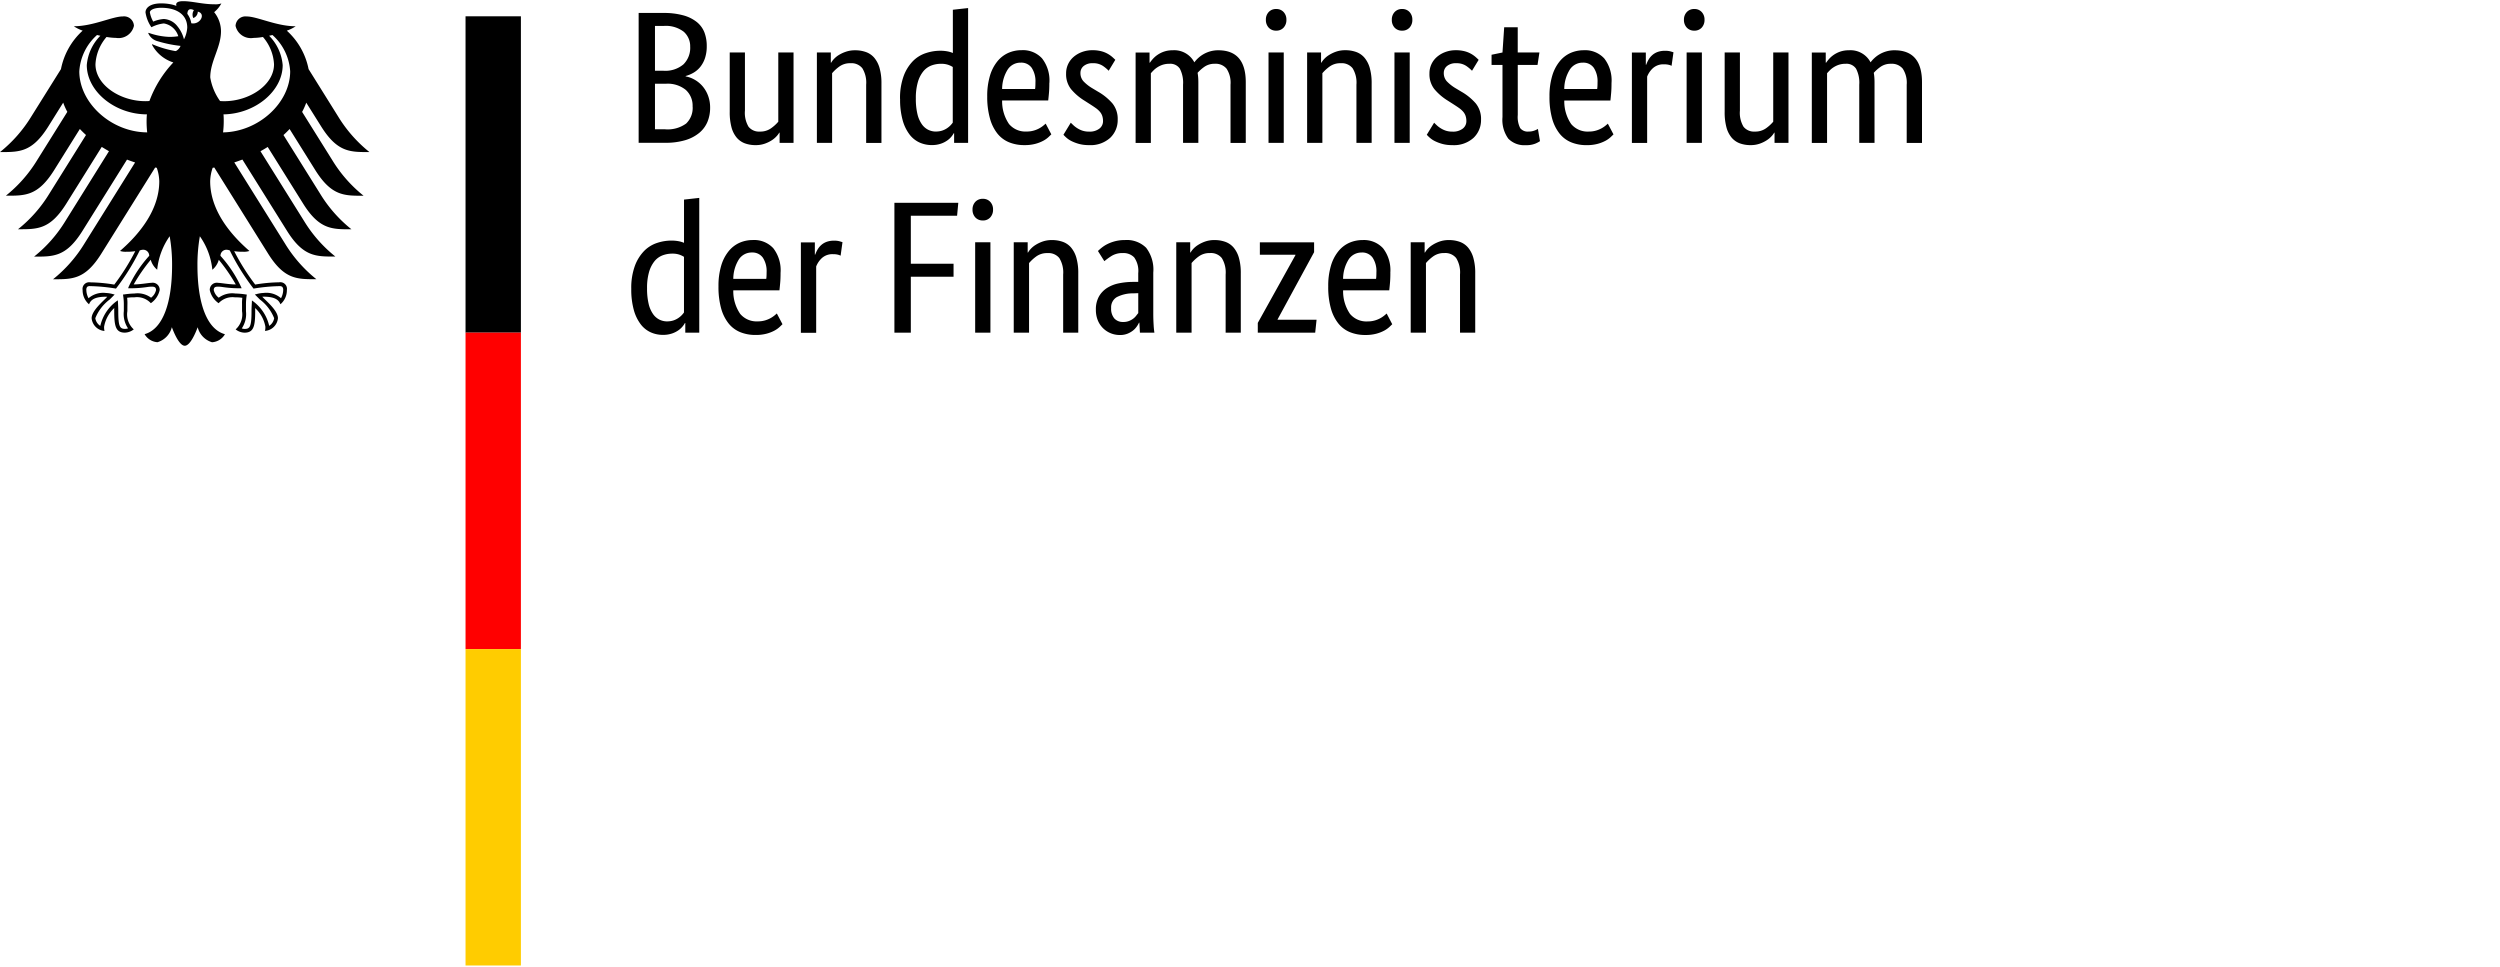 <?xml version="1.0"?>
<svg xmlns="http://www.w3.org/2000/svg" viewBox="0 0 207.4 80" widt="207.4" height="58" width="150"><defs><style>.a{fill:red;}.b{fill:#fc0;}</style></defs><title>Logo_BMF_DE_EN_FR</title><path d="M58.632,3.726a3.115,3.115,0,0,1-.141.984,2.35,2.35,0,0,1-.383.726,2.018,2.018,0,0,1-.562.492,2.737,2.737,0,0,1-.664.281V6.241a2.372,2.372,0,0,1,.789.3,2.481,2.481,0,0,1,.64.547,2.6,2.6,0,0,1,.437.773,2.8,2.8,0,0,1,.164.976A3.047,3.047,0,0,1,58.695,10a2.389,2.389,0,0,1-.679.921,3.286,3.286,0,0,1-1.163.609,5.655,5.655,0,0,1-1.671.219h-2.2V0.978h2.077a5.968,5.968,0,0,1,1.632.2,3.075,3.075,0,0,1,1.117.554,2.071,2.071,0,0,1,.633.867A3.135,3.135,0,0,1,58.632,3.726Zm-1.374.047a1.6,1.6,0,0,0-.531-1.234,2.427,2.427,0,0,0-1.671-.484H54.337V5.772h0.7A2.326,2.326,0,0,0,56.7,5.241,1.922,1.922,0,0,0,57.258,3.773Zm0.2,4.966a1.757,1.757,0,0,0-.57-1.382,2.376,2.376,0,0,0-1.632-.508H54.337v3.78h0.843a2.6,2.6,0,0,0,1.741-.476A1.787,1.787,0,0,0,57.461,8.74Zm8.371,3.014H64.676V10.911H64.645a1.53,1.53,0,0,1-.2.273,2.037,2.037,0,0,1-.4.344,2.674,2.674,0,0,1-.586.289,2.225,2.225,0,0,1-.765.125,2.56,2.56,0,0,1-.9-0.148,1.634,1.634,0,0,1-.679-0.476,2.218,2.218,0,0,1-.429-0.851,4.788,4.788,0,0,1-.148-1.288V4.257H61.8V9.083a2.243,2.243,0,0,0,.3,1.335,1.114,1.114,0,0,0,.945.4,1.521,1.521,0,0,0,.921-0.273A3.23,3.23,0,0,0,64.567,10V4.257h1.265v7.5Zm6.028,0V6.928a2.266,2.266,0,0,0-.32-1.367,1.157,1.157,0,0,0-.976-0.414,1.518,1.518,0,0,0-.937.281,3.442,3.442,0,0,0-.593.547v5.779H67.769v-7.5h1.156V5.1h0.031a1.535,1.535,0,0,1,.2-0.273,1.956,1.956,0,0,1,.406-0.344A2.866,2.866,0,0,1,70.158,4.2a2.275,2.275,0,0,1,.781-0.125,2.626,2.626,0,0,1,.906.148,1.625,1.625,0,0,1,.687.476,2.3,2.3,0,0,1,.437.851,4.565,4.565,0,0,1,.156,1.289v4.92H71.861Zm2.811-3.639a5.307,5.307,0,0,1,.3-1.905,3.512,3.512,0,0,1,.765-1.234A2.669,2.669,0,0,1,76.8,4.312a3.782,3.782,0,0,1,1.187-.2,3.128,3.128,0,0,1,.625.055,2.085,2.085,0,0,1,.437.133V0.712l1.265-.141V11.754H79.154v-0.8H79.123a1.8,1.8,0,0,1-.172.258,1.743,1.743,0,0,1-.344.328,2.069,2.069,0,0,1-.547.281,2.274,2.274,0,0,1-.765.117,2.459,2.459,0,0,1-1.007-.211,2.174,2.174,0,0,1-.836-0.672,3.5,3.5,0,0,1-.57-1.187A6.366,6.366,0,0,1,74.672,8.115Zm2.967,2.7a1.674,1.674,0,0,0,.531-0.078,1.637,1.637,0,0,0,.406-0.2,1.726,1.726,0,0,0,.289-0.242,1.767,1.767,0,0,0,.18-0.219V5.46a1.889,1.889,0,0,0-.4-0.187,1.771,1.771,0,0,0-.57-0.078,2.25,2.25,0,0,0-.82.148,1.6,1.6,0,0,0-.664.492,2.546,2.546,0,0,0-.445.89,4.732,4.732,0,0,0-.164,1.343,5.4,5.4,0,0,0,.133,1.3,2.435,2.435,0,0,0,.367.843,1.418,1.418,0,0,0,.531.461A1.442,1.442,0,0,0,77.639,10.817Zm9.418-4.029q0,0.484-.031.835t-0.062.617H83.137a3.332,3.332,0,0,0,.57,1.952,1.773,1.773,0,0,0,1.46.625,2.1,2.1,0,0,0,.593-0.078,2.214,2.214,0,0,0,.789-0.406q0.133-.109.2-0.172l0.469,0.89q-0.078.078-.234,0.226a2.1,2.1,0,0,1-.422.3,3.026,3.026,0,0,1-.656.258,3.442,3.442,0,0,1-.921.109,3.319,3.319,0,0,1-1.273-.234,2.407,2.407,0,0,1-.968-0.726,3.509,3.509,0,0,1-.617-1.249A6.617,6.617,0,0,1,81.9,7.912a5.827,5.827,0,0,1,.227-1.726,3.447,3.447,0,0,1,.617-1.195,2.464,2.464,0,0,1,.906-0.7,2.726,2.726,0,0,1,1.109-.226,2.149,2.149,0,0,1,1.687.679A2.971,2.971,0,0,1,87.057,6.788ZM84.683,5.1a1.267,1.267,0,0,0-1.078.562,3.069,3.069,0,0,0-.469,1.624H85.87a1.7,1.7,0,0,0,.023-0.227q0.008-.148.008-0.32a2.03,2.03,0,0,0-.312-1.21A1.051,1.051,0,0,0,84.683,5.1Zm7.294,0.672a3.186,3.186,0,0,0-.453-0.383,1.412,1.412,0,0,0-.859-0.242,1.122,1.122,0,0,0-.765.234,0.725,0.725,0,0,0-.266.562,1.009,1.009,0,0,0,.242.695,3.423,3.423,0,0,0,.742.586l0.469,0.281a4.606,4.606,0,0,1,1.2.976,2.036,2.036,0,0,1,.437,1.351,2.025,2.025,0,0,1-.617,1.5,2.418,2.418,0,0,1-1.773.609,3.04,3.04,0,0,1-.8-0.094,3.476,3.476,0,0,1-.6-0.219,1.975,1.975,0,0,1-.43-0.273,2.848,2.848,0,0,1-.281-0.273l0.609-1q0.094,0.094.227,0.219a2.05,2.05,0,0,0,.32.242,1.967,1.967,0,0,0,.422.2,1.729,1.729,0,0,0,.547.078,1.3,1.3,0,0,0,.859-0.25,0.768,0.768,0,0,0,.3-0.609,1.361,1.361,0,0,0-.07-0.461,1.055,1.055,0,0,0-.211-0.351,1.964,1.964,0,0,0-.344-0.3q-0.2-.141-0.469-0.312l-0.469-.3a4.522,4.522,0,0,1-1.1-.953,1.992,1.992,0,0,1-.4-1.281,1.787,1.787,0,0,1,.625-1.382,2.243,2.243,0,0,1,.7-0.406,2.42,2.42,0,0,1,.851-0.148,2.858,2.858,0,0,1,.75.086,2.243,2.243,0,0,1,.539.219,2.345,2.345,0,0,1,.375.266q0.148,0.133.242,0.227Zm6.169,5.982V6.928A2.512,2.512,0,0,0,97.88,5.6a0.95,0.95,0,0,0-.859-0.406,1.8,1.8,0,0,0-.554.078,1.92,1.92,0,0,0-.43.2,1.841,1.841,0,0,0-.328.258q-0.141.141-.234,0.25v5.779H94.21v-7.5h1.156V5.1H95.4a2.555,2.555,0,0,1,.234-0.3,2.135,2.135,0,0,1,.39-0.344,2.233,2.233,0,0,1,.547-0.273,2.12,2.12,0,0,1,.7-0.109,1.882,1.882,0,0,1,1.812,1,2.331,2.331,0,0,1,.3-0.336,2.4,2.4,0,0,1,.437-0.328,2.51,2.51,0,0,1,.562-0.242,2.384,2.384,0,0,1,.687-0.094q2.28,0,2.28,2.655v5.029h-1.265V6.928a2.123,2.123,0,0,0-.328-1.328,1.171,1.171,0,0,0-.968-0.406,1.453,1.453,0,0,0-.882.258,3.384,3.384,0,0,0-.554.492,3.682,3.682,0,0,1,.047.367q0.016,0.2.016,0.414v5.029H98.145Zm8.356,0h-1.265v-7.5H106.5v7.5Zm-0.625-9.308a0.816,0.816,0,0,1-.625-0.25,0.92,0.92,0,0,1-.234-0.656A0.9,0.9,0,0,1,105.252.9a0.816,0.816,0,0,1,.625-0.25,0.8,0.8,0,0,1,.609.25,0.9,0.9,0,0,1,.234.64,0.92,0.92,0,0,1-.234.656A0.8,0.8,0,0,1,105.876,2.446Zm6.653,9.308V6.928a2.266,2.266,0,0,0-.32-1.367,1.157,1.157,0,0,0-.976-0.414,1.518,1.518,0,0,0-.937.281,3.443,3.443,0,0,0-.593.547v5.779h-1.265v-7.5h1.156V5.1h0.031a1.535,1.535,0,0,1,.2-0.273,1.957,1.957,0,0,1,.406-0.344,2.866,2.866,0,0,1,.593-0.289,2.275,2.275,0,0,1,.781-0.125,2.626,2.626,0,0,1,.906.148,1.625,1.625,0,0,1,.687.476,2.3,2.3,0,0,1,.437.851,4.566,4.566,0,0,1,.156,1.289v4.92h-1.265Zm4.42,0h-1.265v-7.5h1.265v7.5Zm-0.625-9.308A0.816,0.816,0,0,1,115.7,2.2a0.92,0.92,0,0,1-.234-0.656A0.9,0.9,0,0,1,115.7.9a0.816,0.816,0,0,1,.625-0.25,0.8,0.8,0,0,1,.609.25,0.9,0.9,0,0,1,.234.64,0.92,0.92,0,0,1-.234.656A0.8,0.8,0,0,1,116.325,2.446Zm5.794,3.327a3.185,3.185,0,0,0-.453-0.383,1.412,1.412,0,0,0-.859-0.242,1.122,1.122,0,0,0-.765.234,0.725,0.725,0,0,0-.265.562,1.009,1.009,0,0,0,.242.695,3.424,3.424,0,0,0,.742.586l0.469,0.281a4.606,4.606,0,0,1,1.2.976,2.036,2.036,0,0,1,.437,1.351,2.025,2.025,0,0,1-.617,1.5,2.418,2.418,0,0,1-1.773.609,3.04,3.04,0,0,1-.8-0.094,3.476,3.476,0,0,1-.6-0.219,1.975,1.975,0,0,1-.43-0.273,2.849,2.849,0,0,1-.281-0.273l0.609-1q0.094,0.094.227,0.219a2.049,2.049,0,0,0,.32.242,1.966,1.966,0,0,0,.422.2,1.729,1.729,0,0,0,.547.078,1.3,1.3,0,0,0,.859-0.25,0.768,0.768,0,0,0,.3-0.609,1.361,1.361,0,0,0-.07-0.461,1.055,1.055,0,0,0-.211-0.351,1.964,1.964,0,0,0-.344-0.3q-0.2-.141-0.469-0.312l-0.469-.3a4.522,4.522,0,0,1-1.1-.953,1.992,1.992,0,0,1-.4-1.281,1.787,1.787,0,0,1,.625-1.382,2.243,2.243,0,0,1,.7-0.406,2.42,2.42,0,0,1,.851-0.148,2.858,2.858,0,0,1,.75.086,2.243,2.243,0,0,1,.539.219,2.345,2.345,0,0,1,.375.266q0.148,0.133.242,0.227Zm5.435-.484h-1.64V9.443a2.031,2.031,0,0,0,.2,1.085,0.781,0.781,0,0,0,.687.289,1.348,1.348,0,0,0,.484-0.078,1.619,1.619,0,0,0,.3-0.141l0.172,1.015a2.161,2.161,0,0,1-.375.2,1.981,1.981,0,0,1-.8.133,1.853,1.853,0,0,1-1.452-.539,2.653,2.653,0,0,1-.484-1.788V5.288h-0.906V4.445l0.906-.187,0.141-2.093h1.124V4.257h1.8Zm6.138,1.5q0,0.484-.031.835T133.6,8.24h-3.826a3.332,3.332,0,0,0,.57,1.952,1.773,1.773,0,0,0,1.46.625,2.1,2.1,0,0,0,.593-0.078,2.214,2.214,0,0,0,.789-0.406q0.133-.109.2-0.172l0.469,0.89q-0.078.078-.234,0.226a2.1,2.1,0,0,1-.422.3,3.026,3.026,0,0,1-.656.258,3.442,3.442,0,0,1-.921.109,3.319,3.319,0,0,1-1.273-.234,2.407,2.407,0,0,1-.968-0.726,3.509,3.509,0,0,1-.617-1.249,6.617,6.617,0,0,1-.219-1.819,5.827,5.827,0,0,1,.227-1.726,3.447,3.447,0,0,1,.617-1.195,2.464,2.464,0,0,1,.906-0.7A2.726,2.726,0,0,1,131.4,4.07a2.149,2.149,0,0,1,1.687.679A2.971,2.971,0,0,1,133.692,6.788ZM131.318,5.1a1.267,1.267,0,0,0-1.078.562,3.069,3.069,0,0,0-.469,1.624H132.5a1.7,1.7,0,0,0,.024-0.227q0.008-.148.008-0.32a2.03,2.03,0,0,0-.312-1.21A1.051,1.051,0,0,0,131.318,5.1Zm7.356,0.265a0.9,0.9,0,0,0-.2-0.078,1.519,1.519,0,0,0-.422-0.047,1.292,1.292,0,0,0-.929.32,1.871,1.871,0,0,0-.476.7v5.5h-1.265v-7.5h1.156V5.273h0.031a2.474,2.474,0,0,1,.2-0.43,1.537,1.537,0,0,1,.312-0.375,1.388,1.388,0,0,1,.445-0.258,1.81,1.81,0,0,1,.617-0.094,1.609,1.609,0,0,1,.43.047q0.164,0.047.258,0.078Zm2.514,6.388h-1.265v-7.5h1.265v7.5Zm-0.625-9.308a0.816,0.816,0,0,1-.625-0.25A0.92,0.92,0,0,1,139.7,1.54,0.9,0.9,0,0,1,139.939.9a0.816,0.816,0,0,1,.625-0.25,0.8,0.8,0,0,1,.609.25,0.9,0.9,0,0,1,.234.64,0.92,0.92,0,0,1-.234.656A0.8,0.8,0,0,1,140.563,2.446Zm7.809,9.308h-1.156V10.911h-0.031a1.531,1.531,0,0,1-.2.273,2.037,2.037,0,0,1-.4.344,2.674,2.674,0,0,1-.586.289,2.225,2.225,0,0,1-.765.125,2.56,2.56,0,0,1-.9-0.148,1.634,1.634,0,0,1-.679-0.476,2.218,2.218,0,0,1-.429-0.851,4.788,4.788,0,0,1-.148-1.288V4.257h1.265V9.083a2.243,2.243,0,0,0,.3,1.335,1.114,1.114,0,0,0,.945.4,1.521,1.521,0,0,0,.921-0.273A3.231,3.231,0,0,0,147.107,10V4.257h1.265v7.5Zm5.872,0V6.928a2.512,2.512,0,0,0-.266-1.328,0.95,0.95,0,0,0-.859-0.406,1.8,1.8,0,0,0-.554.078,1.92,1.92,0,0,0-.43.2,1.841,1.841,0,0,0-.328.258q-0.141.141-.234,0.25v5.779h-1.265v-7.5h1.156V5.1H151.5a2.555,2.555,0,0,1,.234-0.3,2.135,2.135,0,0,1,.39-0.344,2.233,2.233,0,0,1,.547-0.273,2.12,2.12,0,0,1,.7-0.109,1.882,1.882,0,0,1,1.812,1,2.33,2.33,0,0,1,.3-0.336,2.4,2.4,0,0,1,.437-0.328,2.51,2.51,0,0,1,.562-0.242,2.384,2.384,0,0,1,.687-0.094q2.28,0,2.28,2.655v5.029H158.18V6.928a2.123,2.123,0,0,0-.328-1.328,1.171,1.171,0,0,0-.968-0.406,1.453,1.453,0,0,0-.882.258,3.383,3.383,0,0,0-.554.492,3.685,3.685,0,0,1,.047.367q0.016,0.2.016,0.414v5.029h-1.265ZM52.37,23.864a5.307,5.307,0,0,1,.3-1.905,3.512,3.512,0,0,1,.765-1.234,2.669,2.669,0,0,1,1.062-.664,3.782,3.782,0,0,1,1.187-.2,3.128,3.128,0,0,1,.625.055,2.084,2.084,0,0,1,.437.133V16.461l1.265-.141V27.5H56.852v-0.8H56.821a1.8,1.8,0,0,1-.172.258,1.743,1.743,0,0,1-.344.328,2.069,2.069,0,0,1-.547.281,2.274,2.274,0,0,1-.765.117,2.459,2.459,0,0,1-1.007-.211,2.174,2.174,0,0,1-.836-0.672,3.5,3.5,0,0,1-.57-1.187A6.366,6.366,0,0,1,52.37,23.864Zm2.967,2.7a1.674,1.674,0,0,0,.531-0.078,1.638,1.638,0,0,0,.406-0.2,1.727,1.727,0,0,0,.289-0.242,1.768,1.768,0,0,0,.18-0.219V21.209a1.888,1.888,0,0,0-.4-0.187,1.771,1.771,0,0,0-.57-0.078,2.249,2.249,0,0,0-.82.148,1.6,1.6,0,0,0-.664.492,2.546,2.546,0,0,0-.445.89,4.733,4.733,0,0,0-.164,1.343,5.4,5.4,0,0,0,.133,1.3,2.435,2.435,0,0,0,.367.843,1.418,1.418,0,0,0,.531.461A1.442,1.442,0,0,0,55.337,26.566Zm9.418-4.029q0,0.484-.031.835t-0.062.617H60.834a3.332,3.332,0,0,0,.57,1.952,1.773,1.773,0,0,0,1.46.625,2.1,2.1,0,0,0,.593-0.078,2.214,2.214,0,0,0,.789-0.406q0.133-.109.2-0.172l0.469,0.89q-0.078.078-.234,0.226a2.1,2.1,0,0,1-.422.3,3.026,3.026,0,0,1-.656.258,3.442,3.442,0,0,1-.921.109,3.319,3.319,0,0,1-1.273-.234,2.407,2.407,0,0,1-.968-0.726,3.509,3.509,0,0,1-.617-1.249,6.617,6.617,0,0,1-.219-1.819,5.826,5.826,0,0,1,.227-1.726,3.447,3.447,0,0,1,.617-1.195,2.464,2.464,0,0,1,.906-0.7,2.726,2.726,0,0,1,1.109-.226,2.149,2.149,0,0,1,1.687.679A2.971,2.971,0,0,1,64.755,22.537ZM62.381,20.85a1.267,1.267,0,0,0-1.078.562,3.069,3.069,0,0,0-.469,1.624h2.733a1.7,1.7,0,0,0,.023-0.227q0.008-.148.008-0.32a2.03,2.03,0,0,0-.312-1.21A1.051,1.051,0,0,0,62.381,20.85Zm7.356,0.265a0.9,0.9,0,0,0-.2-0.078,1.519,1.519,0,0,0-.422-0.047,1.292,1.292,0,0,0-.929.32,1.871,1.871,0,0,0-.476.7v5.5H66.441v-7.5H67.6v1.015h0.031a2.473,2.473,0,0,1,.2-0.43,1.537,1.537,0,0,1,.312-0.375,1.388,1.388,0,0,1,.445-0.258,1.81,1.81,0,0,1,.617-0.094,1.609,1.609,0,0,1,.43.047q0.164,0.047.258,0.078ZM74.2,27.5V16.727H79.5L79.4,17.8H75.562v3.983h3.545v1.078H75.562V27.5H74.2Zm7.965,0H80.9v-7.5h1.265v7.5Zm-0.625-9.308a0.816,0.816,0,0,1-.625-0.25,0.92,0.92,0,0,1-.234-0.656,0.9,0.9,0,0,1,.234-0.64,0.816,0.816,0,0,1,.625-0.25,0.8,0.8,0,0,1,.609.25,0.9,0.9,0,0,1,.234.64,0.92,0.92,0,0,1-.234.656A0.8,0.8,0,0,1,81.544,18.195ZM88.2,27.5V22.677a2.266,2.266,0,0,0-.32-1.367A1.157,1.157,0,0,0,86.9,20.9a1.518,1.518,0,0,0-.937.281,3.442,3.442,0,0,0-.593.547V27.5H84.1v-7.5h1.156V20.85h0.031a1.535,1.535,0,0,1,.2-0.273,1.957,1.957,0,0,1,.406-0.344,2.866,2.866,0,0,1,.593-0.289,2.275,2.275,0,0,1,.781-0.125,2.626,2.626,0,0,1,.906.148,1.625,1.625,0,0,1,.687.476,2.3,2.3,0,0,1,.437.851,4.566,4.566,0,0,1,.156,1.289V27.5H88.2ZM90.914,25.6a2.178,2.178,0,0,1,.25-1.093,2.043,2.043,0,0,1,.672-0.711,2.866,2.866,0,0,1,.992-0.39,6,6,0,0,1,1.21-.117h0.39V22.568a1.94,1.94,0,0,0-.336-1.312,1.23,1.23,0,0,0-.945-0.359,1.7,1.7,0,0,0-.937.242,5.624,5.624,0,0,0-.593.43l-0.531-.843a3.921,3.921,0,0,1,.32-0.281,2.681,2.681,0,0,1,.476-0.3,3.283,3.283,0,0,1,.64-0.234,3.223,3.223,0,0,1,.812-0.094,2.269,2.269,0,0,1,1.749.64,2.974,2.974,0,0,1,.593,2.062v3.42q0,0.484.031,0.945a5.893,5.893,0,0,0,.062.617h-1.2l-0.047-.828H94.491A1.993,1.993,0,0,1,94.3,27a1.544,1.544,0,0,1-.312.328,1.877,1.877,0,0,1-.453.258,1.635,1.635,0,0,1-.625.109,1.993,1.993,0,0,1-.789-0.156,1.938,1.938,0,0,1-1.062-1.1A2.29,2.29,0,0,1,90.914,25.6Zm2.265,1.015a1.3,1.3,0,0,0,.469-0.078A1.5,1.5,0,0,0,94,26.347a1.23,1.23,0,0,0,.25-0.242q0.1-.133.18-0.226V24.223l-0.406.016a2.91,2.91,0,0,0-1.374.312,0.976,0.976,0,0,0-.469.906,1.242,1.242,0,0,0,.266.867A0.947,0.947,0,0,0,93.179,26.613Zm8.5,0.89V22.677a2.266,2.266,0,0,0-.32-1.367,1.157,1.157,0,0,0-.976-0.414,1.518,1.518,0,0,0-.937.281,3.442,3.442,0,0,0-.593.547V27.5H97.583v-7.5h1.156V20.85H98.77a1.535,1.535,0,0,1,.2-0.273,1.957,1.957,0,0,1,.406-0.344,2.866,2.866,0,0,1,.593-0.289,2.275,2.275,0,0,1,.781-0.125,2.626,2.626,0,0,1,.906.148,1.625,1.625,0,0,1,.687.476,2.3,2.3,0,0,1,.437.851,4.566,4.566,0,0,1,.156,1.289V27.5h-1.265Zm7.34-6.684-3.03,5.576v0.031h3.233L109.109,27.5h-4.763V26.691l3.124-5.622V21.037h-2.952V20.007h4.5v0.812Zm6.325,1.718q0,0.484-.031.835t-0.062.617h-3.826a3.332,3.332,0,0,0,.57,1.952,1.773,1.773,0,0,0,1.46.625,2.1,2.1,0,0,0,.593-0.078,2.214,2.214,0,0,0,.789-0.406q0.133-.109.2-0.172L115.5,26.8q-0.078.078-.234,0.226a2.1,2.1,0,0,1-.422.3,3.026,3.026,0,0,1-.656.258,3.442,3.442,0,0,1-.921.109,3.319,3.319,0,0,1-1.273-.234,2.407,2.407,0,0,1-.968-0.726,3.509,3.509,0,0,1-.617-1.249,6.617,6.617,0,0,1-.219-1.819,5.827,5.827,0,0,1,.227-1.726,3.447,3.447,0,0,1,.617-1.195,2.464,2.464,0,0,1,.906-0.7,2.726,2.726,0,0,1,1.109-.226,2.149,2.149,0,0,1,1.687.679A2.971,2.971,0,0,1,115.341,22.537Zm-2.374-1.687a1.267,1.267,0,0,0-1.078.562,3.069,3.069,0,0,0-.469,1.624h2.733a1.7,1.7,0,0,0,.023-0.227q0.008-.148.008-0.32a2.03,2.03,0,0,0-.312-1.21A1.051,1.051,0,0,0,112.967,20.85Zm8.153,6.653V22.677a2.266,2.266,0,0,0-.32-1.367,1.157,1.157,0,0,0-.976-0.414,1.518,1.518,0,0,0-.937.281,3.442,3.442,0,0,0-.593.547V27.5h-1.265v-7.5h1.156V20.85h0.031a1.535,1.535,0,0,1,.2-0.273,1.957,1.957,0,0,1,.406-0.344,2.866,2.866,0,0,1,.593-0.289,2.275,2.275,0,0,1,.781-0.125,2.626,2.626,0,0,1,.906.148,1.625,1.625,0,0,1,.687.476,2.3,2.3,0,0,1,.437.851,4.566,4.566,0,0,1,.156,1.289V27.5h-1.265Z"/><path d="M18.505,10.887a7.578,7.578,0,0,0,.056-0.907c0-.169,0-0.366-0.02-0.589,2.616-.037,4.91-1.921,4.91-4.088A3.923,3.923,0,0,0,22.327,2.87q0.136-.03.276-0.063a4.389,4.389,0,0,1,1.47,3.012c0,2.6-2.6,5.013-5.567,5.067M15.87,1.832a1.784,1.784,0,0,0-.327-0.778c0.009-.265.118-0.518,0.545-0.31a0.67,0.67,0,0,0-.052.655A0.566,0.566,0,0,0,16.409.868c0.7,0.168.2,1.109-.539,0.965M15.262,3.167a2.74,2.74,0,0,0-.546-1.088,1.514,1.514,0,0,0-1.127-.6,2.764,2.764,0,0,0-.879.217A2.406,2.406,0,0,1,12.434.932c0-.19.322-0.383,0.937-0.383,1.354,0,2.163.612,2.163,1.638a2.446,2.446,0,0,1-.272.98M18.74,20.622a0.8,0.8,0,0,1,.325.059,18.56,18.56,0,0,0,1.956,3.147l0.013,0.018,0.022-.005a14.691,14.691,0,0,1,2.1-.2h0.018a0.34,0.34,0,0,1,.244.06,0.373,0.373,0,0,1,.076.268,1.494,1.494,0,0,1-.182.673,1.847,1.847,0,0,0-1.44-.436,2.574,2.574,0,0,0-.608.1l-0.056.012-0.064.017,0.413,0.413A3.609,3.609,0,0,1,22.744,26.3a0.925,0.925,0,0,1-.412.635,3.507,3.507,0,0,0-1.381-2.071L20.9,24.826l-0.01.236c-0.009.16-.024,0.4-0.024,0.658,0,1.277-.13,1.471-0.572,1.471a0.807,0.807,0,0,1-.236-0.043,2.138,2.138,0,0,0,.348-1.429l0-.329,0-.265a4.708,4.708,0,0,1,.054-0.684l0.013-.1-0.07-.009a7.164,7.164,0,0,0-.886-0.081,1.879,1.879,0,0,0-1.369.349,1.083,1.083,0,0,1-.415-0.63c0-.266.165-0.287,0.383-0.287a2.986,2.986,0,0,1,.354.033,9.138,9.138,0,0,0,1.521.1h0.052l-0.017-.051a10.205,10.205,0,0,0-1.736-2.638,0.5,0.5,0,0,1,.462-0.505m-8.1,3.143-0.017.051h0.052a9.151,9.151,0,0,0,1.521-.1,2.986,2.986,0,0,1,.354-0.033c0.217,0,.383.021,0.383,0.287a1.087,1.087,0,0,1-.413.63,1.883,1.883,0,0,0-1.369-.349,7.139,7.139,0,0,0-.887.081l-0.033,0-0.037.005,0.012,0.1a4.5,4.5,0,0,1,.055.684l0,0.265,0,0.329a2.129,2.129,0,0,0,.349,1.429,0.824,0.824,0,0,1-.238.043c-0.444,0-.572-0.194-0.572-1.471,0-.257-0.013-0.5-0.022-0.658l-0.013-.238L9.7,24.868a3.5,3.5,0,0,0-1.379,2.071A0.923,0.923,0,0,1,7.907,26.3,3.609,3.609,0,0,1,9.1,24.75l0.366-.366,0.047-.047-0.121-.029a2.574,2.574,0,0,0-.609-0.1,1.848,1.848,0,0,0-1.438.436,1.494,1.494,0,0,1-.182-0.673A0.373,0.373,0,0,1,7.235,23.7a0.34,0.34,0,0,1,.244-0.06H7.5a14.67,14.67,0,0,1,2.1.2l0.022,0.005,0.013-.018a18.544,18.544,0,0,0,1.957-3.147,0.784,0.784,0,0,1,.324-0.059,0.5,0.5,0,0,1,.463.505,10.184,10.184,0,0,0-1.738,2.638M6.579,5.819A4.39,4.39,0,0,1,8.05,2.807q0.138,0.033.276,0.063A3.917,3.917,0,0,0,7.2,5.3c0,2.189,2.339,4.09,4.987,4.09-0.017.188-.026,0.385-0.026,0.588a8.18,8.18,0,0,0,.05.907c-2.995-.018-5.632-2.449-5.632-5.067M26.667,10.43c1.344,2.125,2.4,2.089,3.983,2.089a11.358,11.358,0,0,1-2.6-2.956L25.6,5.637a5.808,5.808,0,0,0-1.806-3.19,3.152,3.152,0,0,0,.736-0.365c-1.6,0-3.19-.814-4.065-0.814a0.821,0.821,0,0,0-.923.78,1.3,1.3,0,0,0,1.486,1,5.011,5.011,0,0,0,.785-0.077,3.738,3.738,0,0,1,.92,2.268c0,1.719-2.055,3.059-4.13,3.059-0.118,0-.23-0.005-0.346-0.013a4.658,4.658,0,0,1-.814-1.956c0-1.366.891-2.482,0.891-3.835A2.537,2.537,0,0,0,17.766.912a2.4,2.4,0,0,0,.6-0.726,1.468,1.468,0,0,1-.58.072C16.79,0.259,15.979,0,15.189,0c-0.451,0-.572.139-0.572,0.272a0.3,0.3,0,0,0,.02.122A2.661,2.661,0,0,0,14.123.251,4.008,4.008,0,0,0,13.371.184c-0.961,0-1.3.4-1.3,0.748a2.929,2.929,0,0,0,.491,1.231,2.909,2.909,0,0,1,1.029-.316,1.512,1.512,0,0,1,1.2,1.06,4.534,4.534,0,0,1-.755.056,5.761,5.761,0,0,1-1.7-.335,0.034,0.034,0,0,0-.037.028,1.158,1.158,0,0,0,.787.668,10.313,10.313,0,0,0,1.893.386,0.824,0.824,0,0,1-.37.419,0.212,0.212,0,0,1-.122,0,8.608,8.608,0,0,1-1.832-.549,0.032,0.032,0,0,0-.045.035A3.053,3.053,0,0,0,14.38,5.083a9.367,9.367,0,0,0-1.984,3.2c-0.117.008-.23,0.013-0.346,0.013-2.075,0-4.13-1.34-4.13-3.059a3.738,3.738,0,0,1,.92-2.268,5,5,0,0,0,.785.077,1.306,1.306,0,0,0,1.487-1,0.822,0.822,0,0,0-.924-0.78c-0.874,0-2.461.814-4.066,0.814a3.206,3.206,0,0,0,.736.365,5.814,5.814,0,0,0-1.8,3.19L2.6,9.564A11.343,11.343,0,0,1,0,12.519c1.588,0,2.641.035,3.985-2.089L5.243,8.417a5.436,5.436,0,0,0,.343.765l-2.5,4a11.314,11.314,0,0,1-2.6,2.956c1.588,0,2.641.037,3.985-2.087l2.154-3.449c0.161,0.172.331,0.34,0.509,0.5l-3.04,4.866a11.235,11.235,0,0,1-2.6,2.953c1.588,0,2.641.038,3.983-2.087l2.963-4.744c0.2,0.123.4,0.243,0.6,0.356L5.426,18.239a11.3,11.3,0,0,1-2.6,2.953c1.588,0,2.641.037,3.985-2.087l3.725-5.962c0.22,0.084.444,0.165,0.671,0.238L7,20.117A11.354,11.354,0,0,1,4.4,23.07c1.587,0,2.641.037,3.983-2.087L12.872,13.8c0.046,0.008.091,0.014,0.135,0.024a3.726,3.726,0,0,1,.207,1.112c0,2.256-1.48,4.248-3.257,5.786a1.418,1.418,0,0,0,.495.067,4.621,4.621,0,0,0,.77-0.049A18.321,18.321,0,0,1,9.48,23.513,12.971,12.971,0,0,0,7.5,23.327a0.553,0.553,0,0,0-.646.642,1.524,1.524,0,0,0,.533,1.179c0.108-.269.324-0.629,1.4-0.629,0.021,0,.058,0,0.108.007-0.312.348-1.293,1.14-1.293,1.778A1.17,1.17,0,0,0,8.669,27.36,1.339,1.339,0,0,1,8.637,27a2.752,2.752,0,0,1,.845-1.545,1.836,1.836,0,0,0-.005.26c0,1.222.11,1.784,0.886,1.784a1.237,1.237,0,0,0,.734-0.272,1.663,1.663,0,0,1-.53-1.513c0-.178,0-0.353.005-0.593a3.328,3.328,0,0,0-.026-0.514,3.568,3.568,0,0,1,.6-0.038,1.567,1.567,0,0,1,1.368.486,1.784,1.784,0,0,0,.734-1.088,0.585,0.585,0,0,0-.7-0.6c-0.215,0-.891.131-1.457,0.131a14.259,14.259,0,0,1,1.415-2.045,1.641,1.641,0,0,0,.534.826A5.832,5.832,0,0,1,14.076,19.5a13.629,13.629,0,0,1,.2,2.417c0,3.037-.73,5.28-2.28,5.708a1.329,1.329,0,0,0,1.071.667,1.744,1.744,0,0,0,1.19-1.247c0.164,0.446.617,1.541,1.071,1.541S16.233,27.5,16.4,27.049a1.742,1.742,0,0,0,1.19,1.247,1.329,1.329,0,0,0,1.071-.667c-1.55-.428-2.281-2.671-2.281-5.708a13.629,13.629,0,0,1,.2-2.417,5.79,5.79,0,0,1,1.036,2.777,1.627,1.627,0,0,0,.535-0.826A14.37,14.37,0,0,1,19.56,23.5c-0.566,0-1.243-.131-1.457-0.131a0.584,0.584,0,0,0-.7.6,1.784,1.784,0,0,0,.734,1.088,1.565,1.565,0,0,1,1.368-.486,3.583,3.583,0,0,1,.6.038,3.172,3.172,0,0,0-.026.514c0,0.24,0,.415,0,0.593a1.664,1.664,0,0,1-.53,1.513,1.237,1.237,0,0,0,.734.272c0.776,0,.887-0.562.887-1.784a2.038,2.038,0,0,0-.007-0.26A2.752,2.752,0,0,1,22.015,27a1.244,1.244,0,0,1-.033.356A1.171,1.171,0,0,0,23.058,26.3c0-.638-0.98-1.431-1.3-1.778,0.051,0,.088-0.007.108-0.007,1.072,0,1.289.36,1.4,0.629a1.524,1.524,0,0,0,.533-1.179,0.553,0.553,0,0,0-.646-0.642,12.986,12.986,0,0,0-1.982.186,18.321,18.321,0,0,1-1.743-2.769,4.633,4.633,0,0,0,.77.049,1.413,1.413,0,0,0,.495-0.067c-1.777-1.538-3.257-3.53-3.257-5.786a3.726,3.726,0,0,1,.207-1.112c0.043-.009.091-0.016,0.135-0.024l4.486,7.179c1.343,2.123,2.4,2.087,3.983,2.087a11.354,11.354,0,0,1-2.6-2.953l-4.21-6.737c0.228-.072.453-0.154,0.673-0.238L23.839,19.1c1.344,2.123,2.4,2.087,3.985,2.087a11.3,11.3,0,0,1-2.6-2.953L21.609,12.45c0.2-.113.406-0.232,0.6-0.356l2.965,4.744c1.344,2.125,2.4,2.087,3.983,2.087a11.26,11.26,0,0,1-2.6-2.953l-3.04-4.866c0.178-.16.349-0.328,0.508-0.5l2.156,3.449c1.343,2.123,2.4,2.087,3.983,2.087a11.314,11.314,0,0,1-2.6-2.956l-2.5-4a5.754,5.754,0,0,0,.343-0.765Z"/><path d="M43.214,27.5H38.621V1.255h4.593V27.5Z"/><path class="a" d="M43.214,53.752H38.621V27.5h4.593V53.752Z"/><path class="b" d="M43.214,80H38.621V53.752h4.593V80Z"/></svg>
